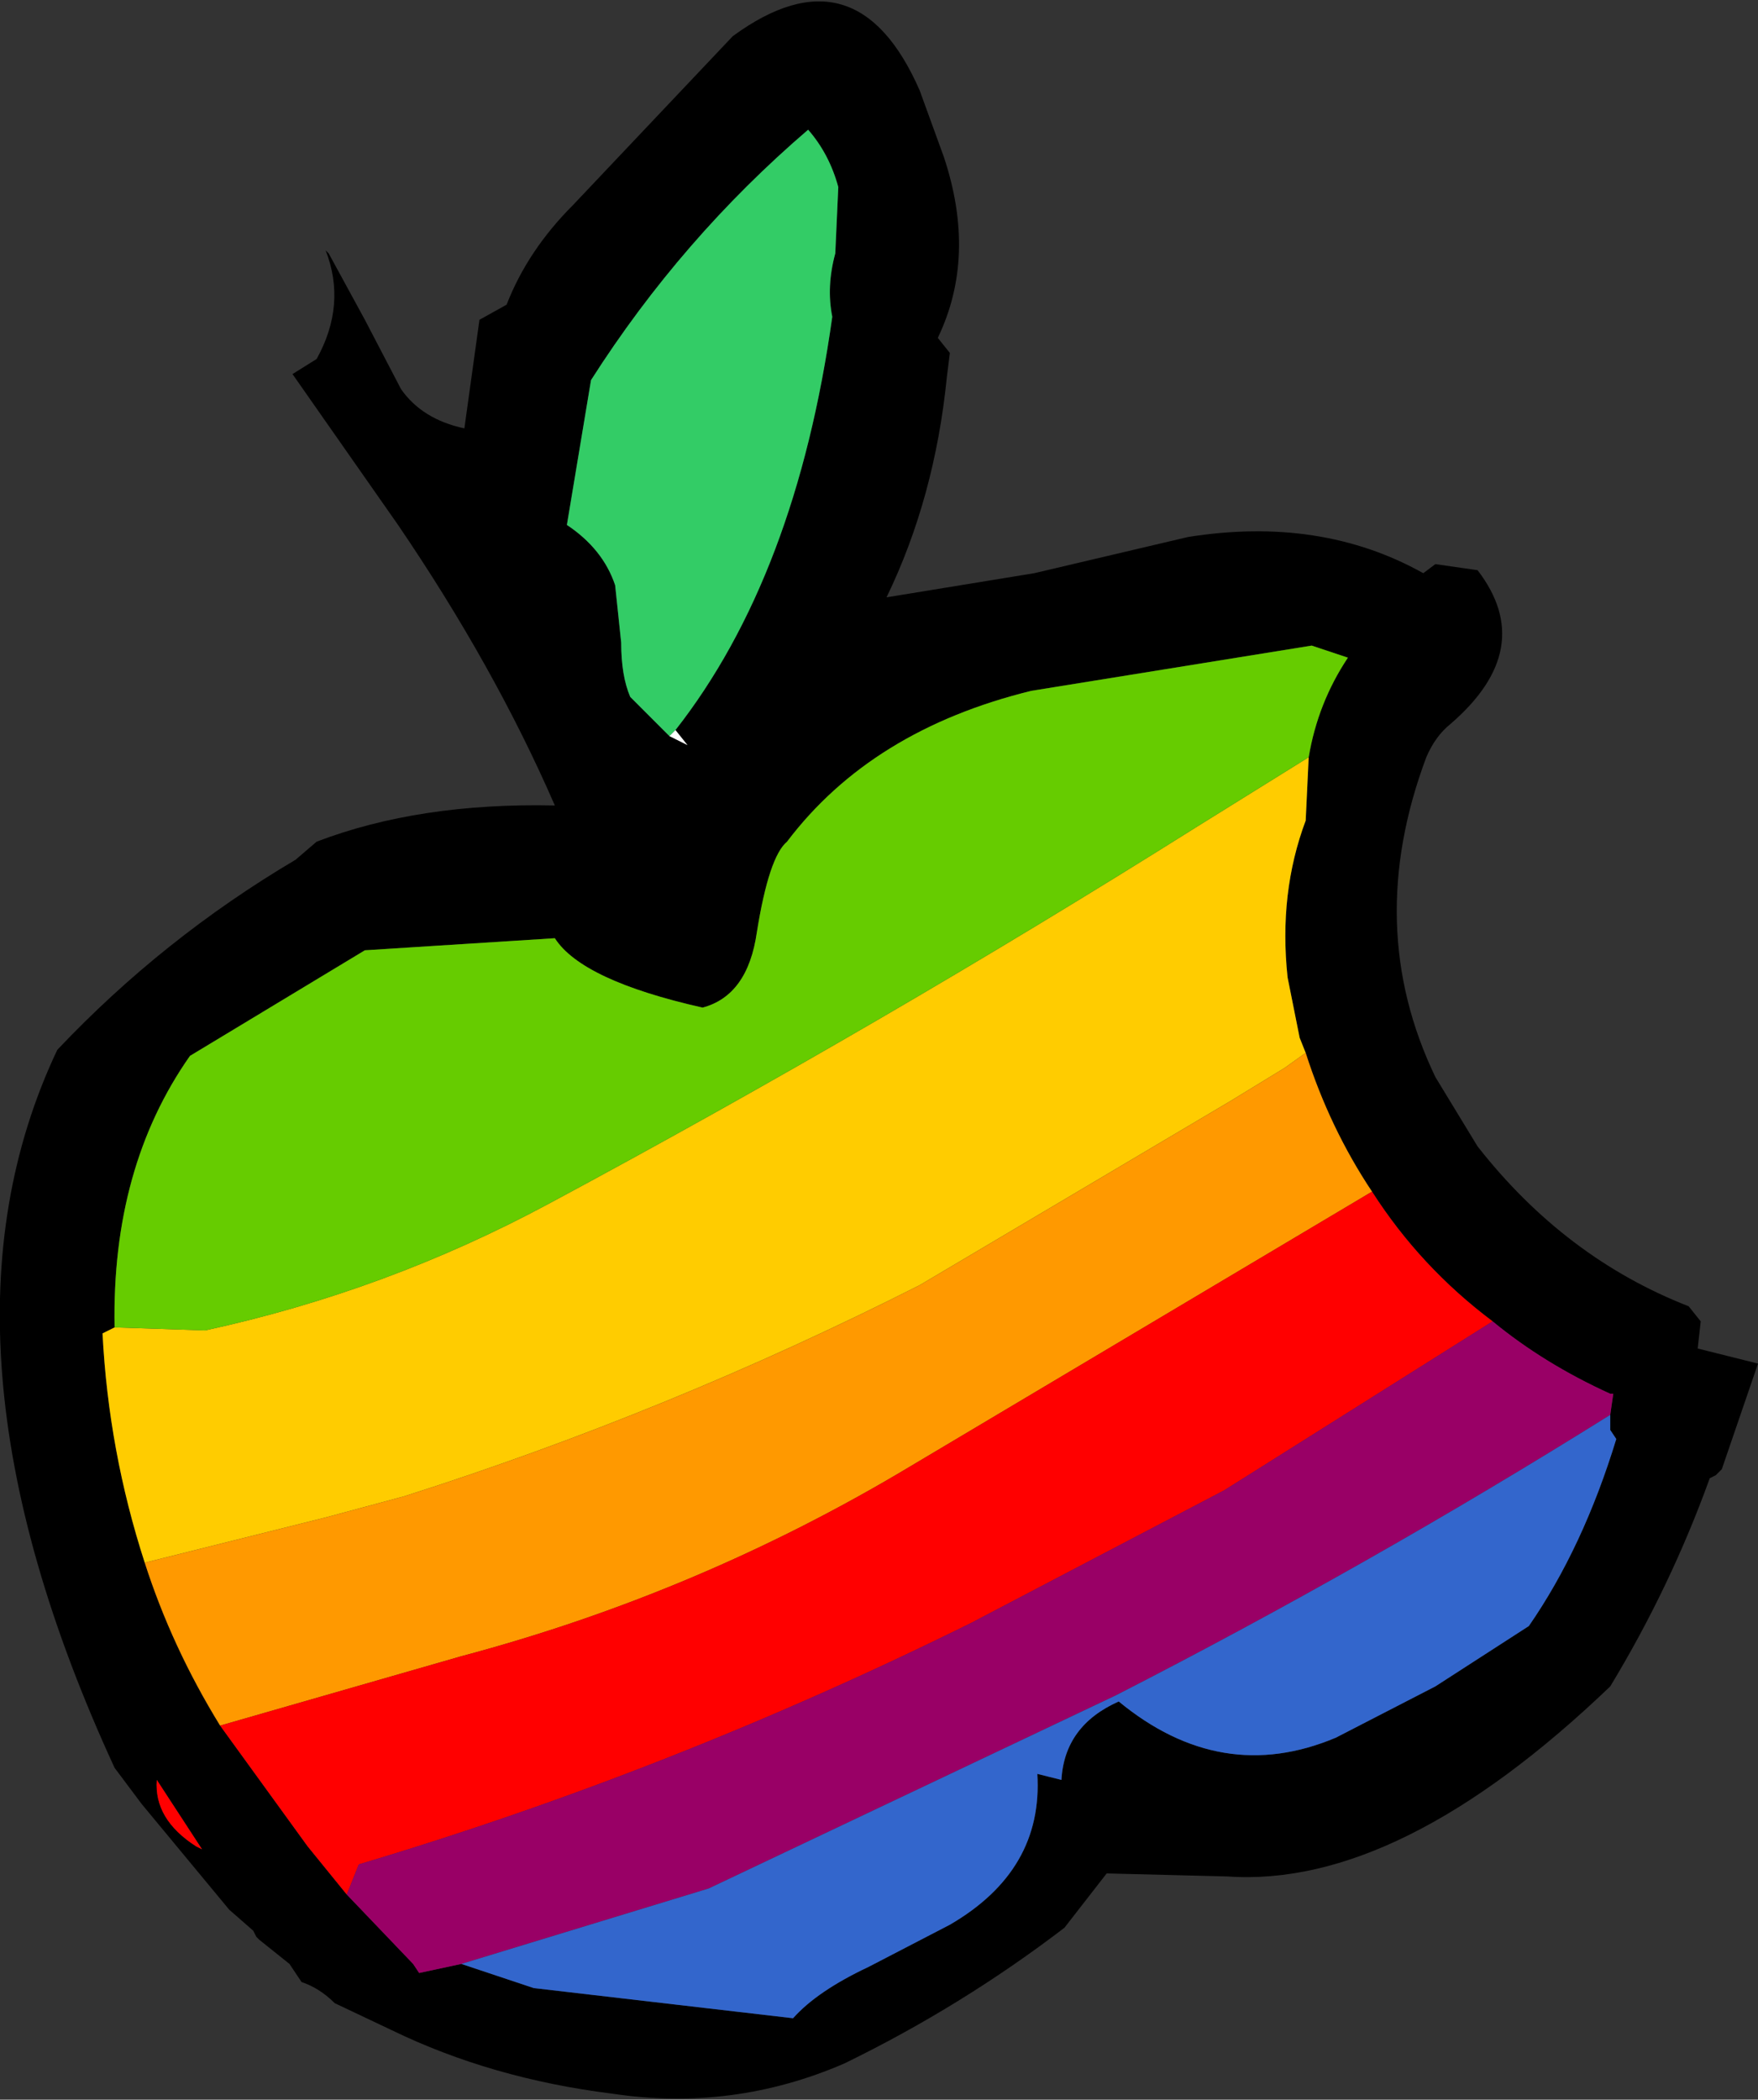 <?xml version="1.0" encoding="UTF-8" standalone="no"?>
<svg xmlns:xlink="http://www.w3.org/1999/xlink" height="34.8px" width="29.15px" xmlns="http://www.w3.org/2000/svg">
  <rect width="100%" height="100%" fill="#333333" stroke="none"/>
  <g transform="matrix(1.0, 0.0, 0.0, 1.0, -67.0, -64.7)">
    <path d="M90.8 74.05 L91.5 74.15 Q92.5 75.45 91.05 76.7 90.8 76.9 90.65 77.25 89.6 80.05 90.8 82.55 L91.5 83.7 Q92.95 85.55 95.0 86.35 L95.2 86.6 95.15 87.05 96.15 87.3 95.55 89.05 95.45 89.15 95.35 89.2 Q94.7 91.0 93.7 92.65 90.2 96.0 87.35 95.8 L85.35 95.75 84.65 96.65 Q82.95 97.95 81.0 98.9 79.15 99.7 77.15 99.4 75.15 99.15 73.5 98.35 L72.55 97.9 Q72.3 97.65 72.0 97.55 L71.8 97.25 71.3 96.85 71.25 96.8 71.2 96.7 70.8 96.35 69.35 94.6 68.9 94.0 Q65.65 86.95 67.95 82.1 69.7 80.25 71.9 78.95 L72.25 78.65 Q73.95 78.0 76.2 78.05 75.2 75.75 73.6 73.4 L71.85 70.9 72.25 70.65 Q72.75 69.75 72.4 68.85 L72.45 68.9 73.05 70.0 73.65 71.15 Q74.0 71.65 74.7 71.8 L74.95 70.0 75.4 69.75 Q75.75 68.85 76.5 68.1 L79.15 65.3 Q81.2 63.8 82.25 66.2 L82.65 67.3 Q83.2 68.95 82.55 70.3 L82.75 70.55 82.7 70.95 Q82.5 72.95 81.7 74.6 L84.15 74.2 86.7 73.6 Q88.9 73.25 90.6 74.2 L90.8 74.05 M88.7 77.25 Q88.85 76.35 89.35 75.6 L88.75 75.4 84.1 76.15 Q81.45 76.8 80.05 78.65 79.75 78.9 79.55 80.15 79.4 81.2 78.65 81.4 76.65 80.95 76.2 80.25 L73.05 80.45 70.15 82.2 Q68.85 84.05 68.9 86.7 L68.7 86.8 Q68.8 88.75 69.4 90.6 69.85 92.0 70.65 93.3 L72.1 95.3 72.75 96.1 73.85 97.25 73.95 97.4 74.65 97.25 75.85 97.65 80.15 98.15 Q80.55 97.7 81.4 97.3 L82.75 96.6 Q84.3 95.7 84.2 94.1 L84.6 94.2 Q84.65 93.3 85.55 92.9 87.25 94.3 89.15 93.5 L90.8 92.65 92.35 91.65 Q93.25 90.35 93.8 88.55 L93.7 88.4 93.7 88.15 93.75 87.8 93.7 87.8 Q92.6 87.3 91.75 86.6 90.55 85.7 89.75 84.45 89.05 83.4 88.65 82.15 L88.55 81.9 88.35 80.9 Q88.2 79.5 88.65 78.3 L88.7 77.25 M78.2 76.8 Q80.2 74.25 80.8 69.95 80.7 69.45 80.85 68.9 L80.9 67.8 Q80.75 67.25 80.4 66.85 78.3 68.65 76.8 71.0 L76.4 73.4 Q77.0 73.8 77.2 74.4 L77.3 75.35 Q77.3 75.9 77.45 76.25 L78.1 76.9 78.4 77.05 78.2 76.8 M69.6 94.2 Q69.55 94.85 70.25 95.3 L70.35 95.35 69.6 94.2" fill="#000000" fill-rule="evenodd" stroke="none"/>
    <path d="M68.9 86.7 L70.4 86.75 Q73.4 86.1 76.1 84.65 81.6 81.7 86.85 78.4 L88.7 77.25 88.65 78.3 Q88.2 79.5 88.35 80.9 L88.55 81.9 88.65 82.15 88.3 82.4 87.4 82.95 82.25 86.0 Q78.1 88.1 73.7 89.5 L72.4 89.85 69.4 90.6 Q68.8 88.75 68.7 86.8 L68.9 86.7" fill="#ffcc00" fill-rule="evenodd" stroke="none"/>
    <path d="M69.4 90.6 L72.4 89.85 73.7 89.5 Q78.1 88.1 82.25 86.0 L87.4 82.95 88.3 82.4 88.65 82.15 Q89.05 83.4 89.75 84.45 L82.1 89.0 Q78.6 91.1 74.65 92.15 L70.65 93.3 Q69.85 92.0 69.4 90.6" fill="#ff9900" fill-rule="evenodd" stroke="none"/>
    <path d="M88.7 77.25 L86.85 78.4 Q81.6 81.7 76.1 84.65 73.4 86.1 70.4 86.75 L68.9 86.7 Q68.85 84.05 70.15 82.2 L73.05 80.45 76.2 80.25 Q76.65 80.95 78.65 81.4 79.4 81.2 79.55 80.15 79.75 78.9 80.05 78.65 81.45 76.8 84.1 76.15 L88.75 75.4 89.35 75.6 Q88.85 76.35 88.7 77.25" fill="#66cc00" fill-rule="evenodd" stroke="none"/>
    <path d="M89.75 84.45 Q90.55 85.7 91.75 86.6 L87.3 89.4 83.1 91.6 Q78.15 94.05 72.95 95.6 L72.75 96.1 72.1 95.3 70.65 93.3 74.65 92.15 Q78.6 91.1 82.1 89.0 L89.75 84.45 M69.6 94.2 L70.35 95.35 70.25 95.3 Q69.55 94.85 69.6 94.2" fill="#ff0000" fill-rule="evenodd" stroke="none"/>
    <path d="M91.75 86.6 Q92.6 87.3 93.7 87.8 L93.75 87.8 93.7 88.15 Q89.7 90.65 85.5 92.8 L78.75 96.0 74.65 97.25 73.95 97.4 73.85 97.25 72.75 96.1 72.95 95.6 Q78.15 94.05 83.1 91.6 L87.3 89.4 91.75 86.6" fill="#990066" fill-rule="evenodd" stroke="none"/>
    <path d="M93.7 88.15 L93.7 88.4 93.8 88.55 Q93.25 90.35 92.35 91.65 L90.8 92.65 89.15 93.5 Q87.25 94.3 85.55 92.9 84.65 93.3 84.6 94.2 L84.2 94.1 Q84.3 95.7 82.75 96.6 L81.4 97.3 Q80.55 97.7 80.15 98.15 L75.85 97.65 74.65 97.25 78.75 96.0 85.5 92.8 Q89.7 90.65 93.7 88.15" fill="#3366cc" fill-rule="evenodd" stroke="none"/>
    <path d="M78.1 76.9 L77.45 76.25 Q77.3 75.9 77.3 75.35 L77.2 74.4 Q77.0 73.8 76.4 73.4 L76.8 71.0 Q78.3 68.65 80.4 66.85 80.75 67.25 80.9 67.8 L80.85 68.9 Q80.7 69.45 80.8 69.95 80.2 74.25 78.2 76.8 L78.1 76.9" fill="#33cc66" fill-rule="evenodd" stroke="none"/>
    <path d="M78.2 76.8 L78.4 77.05 78.1 76.9 78.2 76.8" fill="#ffffff" fill-rule="evenodd" stroke="none"/>
  </g>
</svg>

